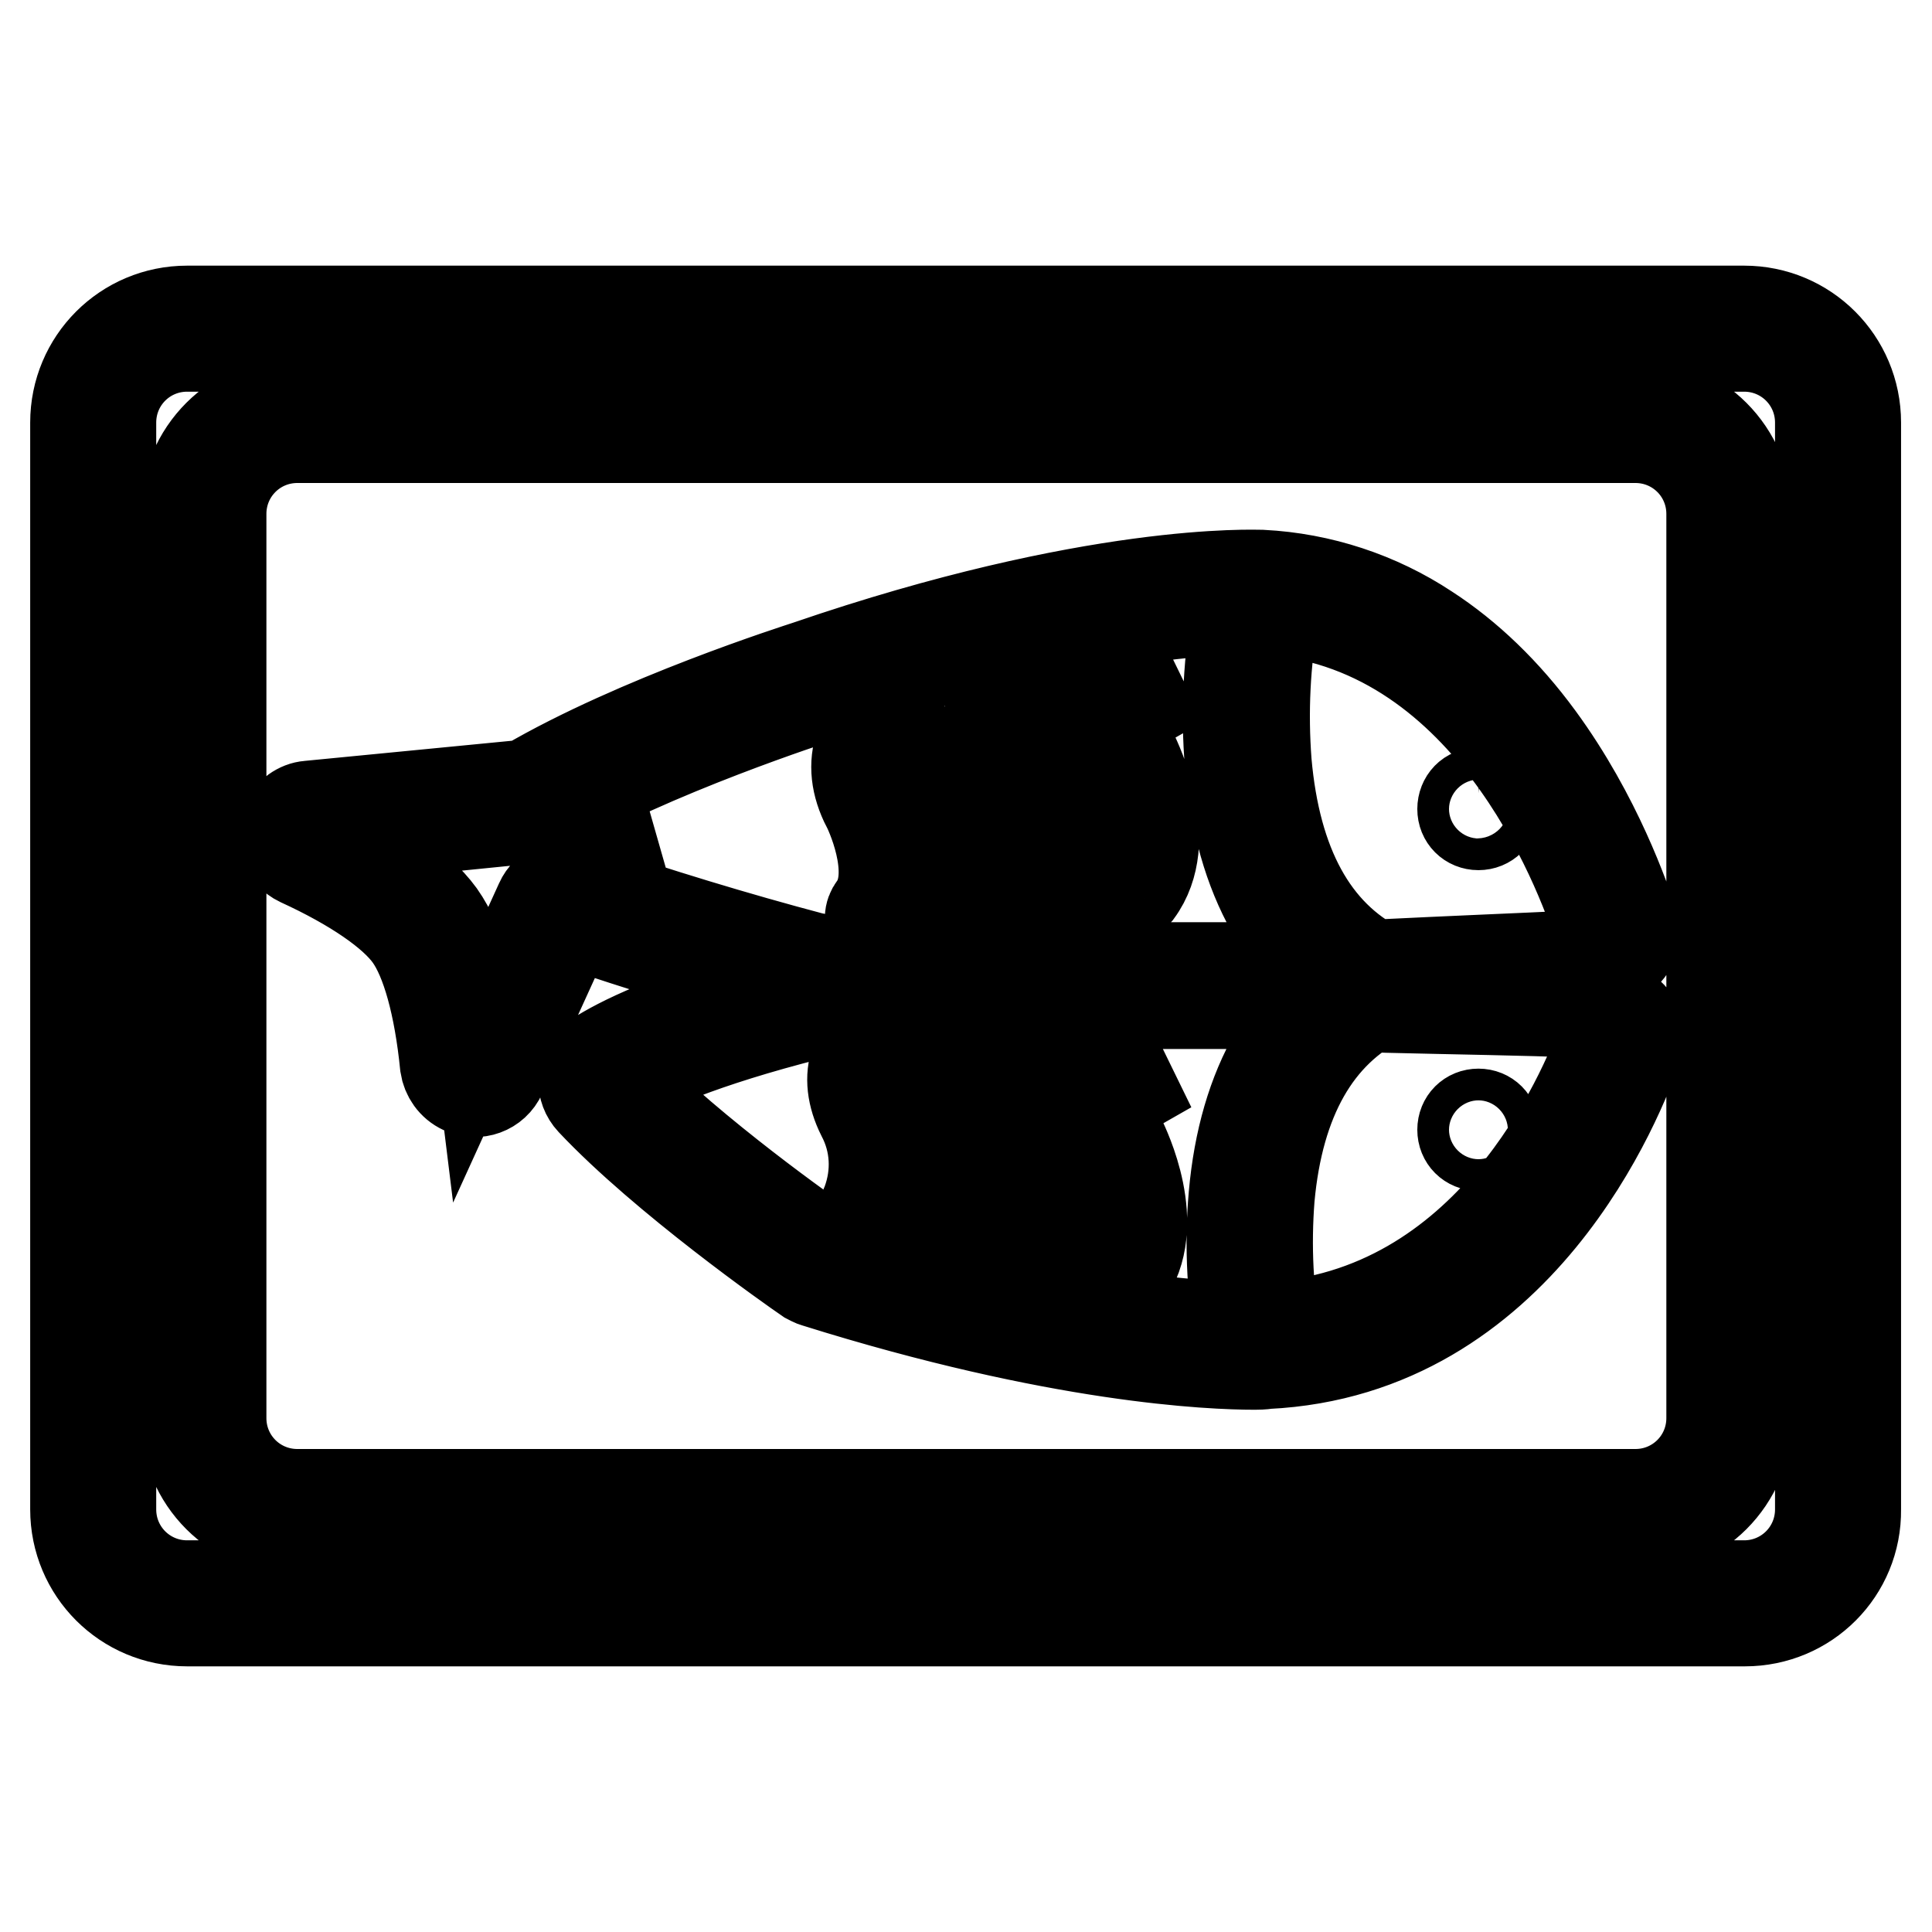 <?xml version="1.0" encoding="utf-8"?>
<!-- Svg Vector Icons : http://www.onlinewebfonts.com/icon -->
<!DOCTYPE svg PUBLIC "-//W3C//DTD SVG 1.1//EN" "http://www.w3.org/Graphics/SVG/1.1/DTD/svg11.dtd">
<svg version="1.1" xmlns="http://www.w3.org/2000/svg" xmlns:xlink="http://www.w3.org/1999/xlink" x="0px" y="0px" viewBox="0 0 256 256" enable-background="new 0 0 256 256" xml:space="preserve">
<g> <path stroke-width="12" fill-opacity="0" stroke="#000000"  d="M231.2,214.8H24.8c-8.2,0-14.8-6.6-14.8-14.8V56c0-8.2,6.6-14.8,14.8-14.8h206.3c8.2,0,14.8,6.6,14.8,14.8 v144C246,208.2,239.4,214.8,231.2,214.8z M24.8,45.9c-5.6,0-10.1,4.5-10.1,10.1v144c0,5.6,4.5,10.1,10.1,10.1h206.3 c5.6,0,10.1-4.5,10.1-10.1V56c0-5.6-4.5-10.1-10.1-10.1H24.8z M216.7,202.7H39.4c-8.2,0-14.8-6.6-14.8-14.8V68.1 c0-8.2,6.6-14.8,14.8-14.8h177.3c8.2,0,14.8,6.6,14.8,14.8v119.8C231.5,196.1,224.9,202.7,216.7,202.7z M39.4,58 c-5.6,0-10.1,4.5-10.1,10.1v119.8c0,5.6,4.5,10.1,10.1,10.1h177.3c5.6,0,10.1-4.5,10.1-10.1V68.1c0-5.6-4.5-10.1-10.1-10.1H39.4z  M166.3,180.8c-5.8,0-26-0.8-58.2-10.9c-0.4-0.1-0.7-0.3-1.1-0.5c-1.9-1.3-19-13.3-28.6-23.5c-1.5-1.6-1.4-4,0.1-5.5 c0.2-0.2,0.4-0.3,0.6-0.4c2.8-1.8,9.5-5.3,24.2-9.3c-9.1-2.5-18.3-5.3-27.7-8.5l-9.2,20.2c-0.9,2-3.2,2.8-5.1,1.9 c-1.3-0.6-2.1-1.8-2.3-3.1c-0.8-8-2.5-14-4.7-17.1c-2.2-3.1-7.4-6.7-14.6-10c-1.9-0.9-2.8-3.2-1.9-5.1c0.6-1.2,1.8-2.1,3.1-2.2 l28.8-2.8c14.7-8.6,36.1-15.4,37.3-15.8c37.9-13,59.3-12,60.2-12c7.8,0.4,15.4,2.9,21.9,7.2c5.4,3.5,10.4,8.3,14.8,14.3 c7.7,10.5,11.5,21.6,12.5,24.7c0.5,1.5,0,3.1-1.2,4.1c-2,1.7-3.7,3-5.1,3.9c1.6,0.8,3.3,2.1,5.6,3.8c1.3,1,1.8,2.8,1.3,4.3 c-2.3,6.8-15.6,40.6-49.2,42.2C167.9,180.7,167.3,180.8,166.3,180.8L166.3,180.8z M109.6,165.3c36.8,11.5,57.9,10.6,58.1,10.6 c29.7-1.5,42.1-31,44.8-38.4c-2.6-2-4-2.9-5.2-3.4c-1.1-0.1-5.6-0.2-9.9-0.3c-4.5-0.1-9.6-0.2-13.6-0.3c-2.2-0.1-3.8-0.1-5-0.2 c-0.7,0-1.2-0.1-1.6-0.1c-2.3-0.3-2.6-1.8-2.6-2.5c0-0.6,0.2-2.2,2.5-2.5c0.3,0,0.8-0.1,1.5-0.1c1.1-0.1,2.6-0.2,4.7-0.3 c3.8-0.2,8.7-0.4,13-0.6c4.4-0.2,9.4-0.4,10.7-0.5c1.1-0.6,2.5-1.6,4.9-3.6c-2.6-8-14.9-40.8-44.8-42.4c-0.2,0-21.5-0.9-58.4,11.7 l-0.1,0c-0.2,0.1-22.2,7.1-36.5,15.5c-0.5,0.3-1,0.5-1.6,0.5L44.6,111c5.1,2.6,10.8,6.2,13.7,10.2c2.9,4.1,4.4,10.6,5.1,16.3 l8.2-18c0.8-1.8,2.9-2.7,4.8-2.1c10.6,3.6,21.1,6.8,31.3,9.5c0.5,0.1,4.8,0.8,8.5,1.4l15,2.4l-15,2.3c-3.8,0.6-8,1.3-8.6,1.4 c-15,3.8-22.1,7.2-25.1,8.9C91.8,152.8,107.3,163.8,109.6,165.3z M181.7,132.8c-0.4,0-0.8-0.1-1.1-0.3 c-10.2-5.3-16.3-16.1-17.6-31.2c-0.6-7-0.2-14.1,1.1-21.1c0.2-1.3,1.5-2.1,2.8-1.9c1.3,0.2,2.1,1.5,1.9,2.8c0,0,0,0.1,0,0.1 c-1.2,6.5-1.5,13.2-1,19.8c1.2,13.6,6.2,22.8,15,27.3c1.2,0.6,1.6,2,1,3.2C183.4,132.3,182.6,132.8,181.7,132.8L181.7,132.8z  M166.9,180.7c-1.1,0-2.1-0.8-2.3-1.9c-1.3-6.7-1.7-13.6-1.1-20.4c1.3-14.7,7.4-25.2,17.6-30.3c1.2-0.6,2.6-0.1,3.2,1.1 c0.6,1.2,0.1,2.6-1.1,3.2c-8.8,4.4-13.8,13.3-15,26.3c-0.5,6.4-0.2,12.8,1,19.1c0.3,1.3-0.5,2.5-1.8,2.8 C167.3,180.7,167.1,180.7,166.9,180.7L166.9,180.7z M74.5,106.2l4.6-1.3l4.2,14.7l-4.6,1.3L74.5,106.2z M193.8,107.2 c0,1.2,0.9,2.1,2.1,2.1c1.2,0,2.1-0.9,2.1-2.1l0,0c0-1.2-0.9-2.1-2.1-2.1C194.7,105,193.8,106,193.8,107.2z M193.8,149.7 c0,1.2,0.9,2.1,2.1,2.1c1.2,0,2.1-0.9,2.1-2.1c0-1.2-0.9-2.1-2.1-2.1C194.7,147.6,193.8,148.5,193.8,149.7z M148.7,119.3 c-1.3,0-2.4-1.1-2.4-2.4c0-0.5,0.2-1,0.5-1.4c2.9-3.8,0.3-10.9-0.9-13.3v0c-1.5-2.9-1.8-5.7-0.9-8.2c0.8-2.2,2.4-4,4.5-5.1l2.1,4.3 h0c-0.7,0.4-1.3,1-1.7,1.6c-0.8,1.4-0.7,3.1,0.3,5.2c0.3,0.7,5.6,11.3,0.5,18.2C150.1,118.9,149.4,119.3,148.7,119.3L148.7,119.3z  M134.3,121.6c-1.3,0-2.4-1.1-2.4-2.4c0-0.5,0.2-1,0.5-1.4c3.4-4.6-0.9-13.2-0.9-13.3l0,0c-1.4-2.9-1.8-5.7-0.9-8.2 c0.8-2.2,2.4-4,4.5-5.1l2,4.3h0c-0.7,0.4-1.3,1-1.7,1.6c-0.8,1.4-0.7,3.1,0.3,5.2c0.3,0.7,5.6,11.3,0.5,18.2 C135.8,121.3,135.1,121.6,134.3,121.6L134.3,121.6z M117.7,124c-1.3,0-2.4-1.1-2.4-2.4c0-0.5,0.2-1,0.5-1.4 c3.4-4.6-0.8-13.2-0.9-13.3l0,0c-1.5-2.9-1.8-5.7-0.9-8.2c0.8-2.2,2.4-4,4.5-5.1l2.1,4.3h0c-0.7,0.4-1.3,1-1.7,1.6 c-0.8,1.4-0.7,3.1,0.3,5.2c0.3,0.7,5.6,11.3,0.5,18.2C119.1,123.6,118.4,124,117.7,124L117.7,124z M147.1,170.4 c-1.3,0-2.4-1.1-2.4-2.4c0-0.5,0.2-1,0.5-1.4c2.9-3.8,0.3-10.9-0.9-13.3l0,0c-1.4-2.9-1.8-5.7-0.9-8.2c0.8-2.2,2.4-4,4.5-5.1 l2.1,4.3h0c-0.7,0.4-1.3,1-1.7,1.6c-0.8,1.4-0.7,3.1,0.3,5.2c0.3,0.7,5.6,11.3,0.5,18.2C148.6,170.1,147.9,170.4,147.1,170.4 L147.1,170.4z M132,167.1c-1.3,0-2.4-1.1-2.4-2.4c0-0.5,0.2-1,0.5-1.4c2.9-3.8,0.3-10.9-0.9-13.3v0c-1.5-2.9-1.8-5.7-0.9-8.2 c0.8-2.2,2.4-4,4.5-5.1l2,4.3h0c-0.7,0.4-1.3,1-1.7,1.6c-0.8,1.4-0.7,3.1,0.3,5.2c0.3,0.7,5.6,11.3,0.5,18.2 C133.5,166.8,132.7,167.1,132,167.1z M117,162.9c-1.3,0-2.4-1.1-2.4-2.4c0-0.4,0.1-0.8,0.3-1.2c1.4-3.8,1.2-7.9-0.7-11.5l0,0 c-1.3-2.6-1.6-5.1-0.8-7.3c0.7-2,2.2-3.7,4.1-4.6l2,4.3l0,0c-0.6,0.3-1.1,0.8-1.4,1.3c-0.7,1.1-0.6,2.5,0.3,4.3 c4.1,8.1,1,15.4,0.4,16.2C118.4,162.6,117.7,162.9,117,162.9z M108.9,128.2h71.9v4.8h-71.9V128.2z"/></g>
</svg>